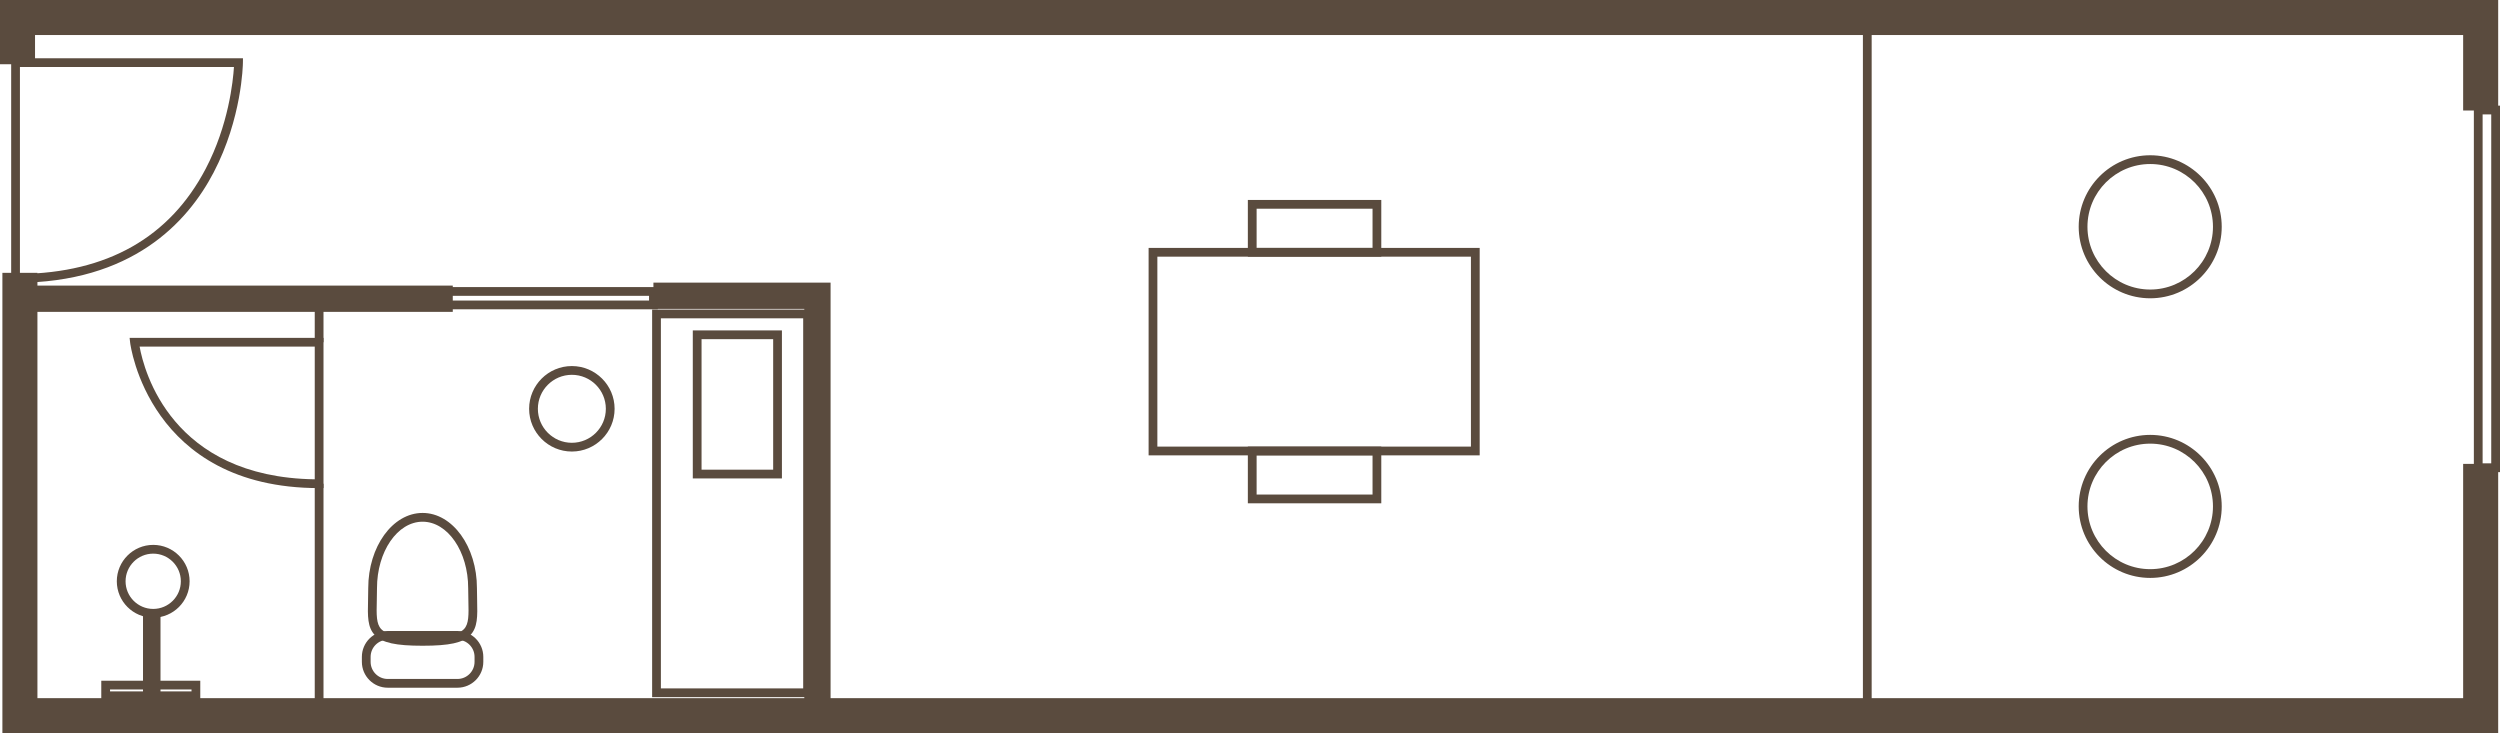 <?xml version="1.0" encoding="UTF-8"?>
<svg id="_レイヤー_2" data-name="レイヤー_2" xmlns="http://www.w3.org/2000/svg" width="570.93" height="167.439" viewBox="0 0 570.93 167.439">
  <defs>
    <style>
      .cls-1 {
        fill: #5a4b3e;
      }
    </style>
  </defs>
  <g id="_レイヤー_1-2" data-name="レイヤー_1">
    <g>
      <path class="cls-1" d="M315.448,114.941h-30.474v-12.95h30.474v12.95ZM286.975,112.941h26.474v-8.95h-26.474v8.95Z"/>
      <path class="cls-1" d="M337.918,103.991h-75.609v-47.376h75.609v47.376ZM264.309,101.991h71.609v-43.376h-71.609v43.376Z"/>
      <path class="cls-1" d="M178.57,109.261h-20.355v-33.804h20.355v33.804ZM160.215,107.261h16.355v-29.804h-16.355v29.804Z"/>
      <path class="cls-1" d="M73.878,111.467h-1c-38.931,0-43.118-32.861-43.155-33.193l-.126-1.113h44.282v34.307ZM31.883,79.16c1.021,5.618,7.314,29.816,39.996,30.299v-30.299H31.883Z"/>
      <rect class="cls-1" x="5.168" y="65.222" width="98.234" height="6"/>
      <path class="cls-1" d="M3.551,64.58h-1V13.3h52.935l-.012,1.012c-.006.513-.221,12.702-6.695,25.092-6.001,11.485-18.719,25.177-45.229,25.177ZM4.551,15.3v47.273c19.928-.26,34.197-8.343,42.423-24.033,5.227-9.97,6.255-20.073,6.454-23.24H4.551Z"/>
      <path class="cls-1" d="M315.448,58.615h-30.474v-12.951h30.474v12.951ZM286.975,56.615h26.474v-8.951h-26.474v8.951Z"/>
      <path class="cls-1" d="M491.049,131.98c-9.006,0-16.332-7.326-16.332-16.332s7.326-16.332,16.332-16.332,16.331,7.326,16.331,16.332-7.326,16.332-16.331,16.332ZM491.049,101.316c-7.902,0-14.332,6.43-14.332,14.332s6.43,14.332,14.332,14.332,14.331-6.43,14.331-14.332-6.429-14.332-14.331-14.332Z"/>
      <rect class="cls-1" x="425.436" y="6.457" width="2" height="154.525"/>
      <path class="cls-1" d="M491.049,68.122c-9.006,0-16.332-7.326-16.332-16.332s7.326-16.332,16.332-16.332,16.331,7.326,16.331,16.332-7.326,16.332-16.331,16.332ZM491.049,37.458c-7.902,0-14.332,6.43-14.332,14.332s6.43,14.332,14.332,14.332,14.331-6.43,14.331-14.332-6.429-14.332-14.331-14.332Z"/>
      <path class="cls-1" d="M130.597,103.12c-5.382,0-9.761-4.379-9.761-9.761s4.379-9.762,9.761-9.762,9.761,4.379,9.761,9.762-4.378,9.761-9.761,9.761ZM130.597,85.598c-4.28,0-7.761,3.481-7.761,7.762s3.481,7.761,7.761,7.761,7.761-3.481,7.761-7.761-3.481-7.762-7.761-7.762Z"/>
      <polygon class="cls-1" points="570.514 25.237 562.514 25.237 562.514 8 8 8 8 14.67 0 14.67 0 0 570.514 0 570.514 25.237"/>
      <polygon class="cls-1" points="570.514 167.439 .548 167.439 .548 62.308 8.548 62.308 8.548 159.439 562.514 159.439 562.514 105.938 570.514 105.938 570.514 167.439"/>
      <polygon class="cls-1" points="189.681 163.368 183.681 163.368 183.681 70.543 149.223 70.543 149.223 64.543 189.681 64.543 189.681 163.368"/>
      <rect class="cls-1" x="71.878" y="110.467" width="2" height="49.421"/>
      <rect class="cls-1" x="71.878" y="69.222" width="2" height="8.938"/>
      <path class="cls-1" d="M185.425,159.211h-36.497v-88.516h36.497v88.516ZM150.929,157.211h32.497v-84.516h-32.497v84.516Z"/>
      <path class="cls-1" d="M570.93,107.823h-5.971V24.127h5.971v83.696ZM566.959,105.823h1.971V26.127h-1.971v79.696Z"/>
      <path class="cls-1" d="M150.223,70.635h-49.014v-5.075h49.014v5.075ZM103.209,68.635h45.014v-1.075h-45.014v1.075Z"/>
      <path class="cls-1" d="M34.988,141.062c-4.583,0-8.312-3.729-8.312-8.312s3.729-8.313,8.312-8.313,8.312,3.729,8.312,8.313-3.729,8.312-8.312,8.312ZM34.988,126.436c-3.481,0-6.312,2.832-6.312,6.313s2.832,6.312,6.312,6.312,6.312-2.832,6.312-6.312-2.832-6.313-6.312-6.313Z"/>
      <rect class="cls-1" x="32.659" y="139.282" width="3.995" height="21.058"/>
      <path class="cls-1" d="M45.738,159.896h-22.608v-4.438h22.608v4.438ZM25.13,157.896h18.608v-.438h-18.608v.438Z"/>
      <g>
        <path class="cls-1" d="M104.469,157.055h-15.922c-3.257,0-5.906-2.649-5.906-5.906v-1.139c0-3.257,2.649-5.906,5.906-5.906h15.922c3.257,0,5.906,2.649,5.906,5.906v1.139c0,3.257-2.649,5.906-5.906,5.906ZM88.546,146.104c-2.154,0-3.906,1.752-3.906,3.906v1.139c0,2.154,1.752,3.906,3.906,3.906h15.922c2.154,0,3.906-1.752,3.906-3.906v-1.139c0-2.154-1.752-3.906-3.906-3.906h-15.922Z"/>
        <path class="cls-1" d="M96.508,147.469c-6.143,0-9.191-.671-10.872-2.394-1.736-1.779-1.673-4.362-1.584-7.938.021-.868.044-1.807.044-2.819,0-9.472,5.568-17.177,12.412-17.177s12.412,7.705,12.412,17.177c0,1.013.023,1.951.044,2.819.088,3.575.152,6.158-1.584,7.938-1.681,1.723-4.729,2.394-10.872,2.394ZM96.508,119.142c-5.741,0-10.412,6.809-10.412,15.177,0,1.03-.023,1.985-.045,2.868-.079,3.201-.131,5.315,1.017,6.492,1.224,1.255,4.047,1.79,9.44,1.79s8.216-.535,9.44-1.79c1.148-1.177,1.096-3.291,1.017-6.491-.022-.884-.045-1.839-.045-2.869,0-8.368-4.67-15.177-10.412-15.177Z"/>
      </g>
    </g>
  </g>
</svg>